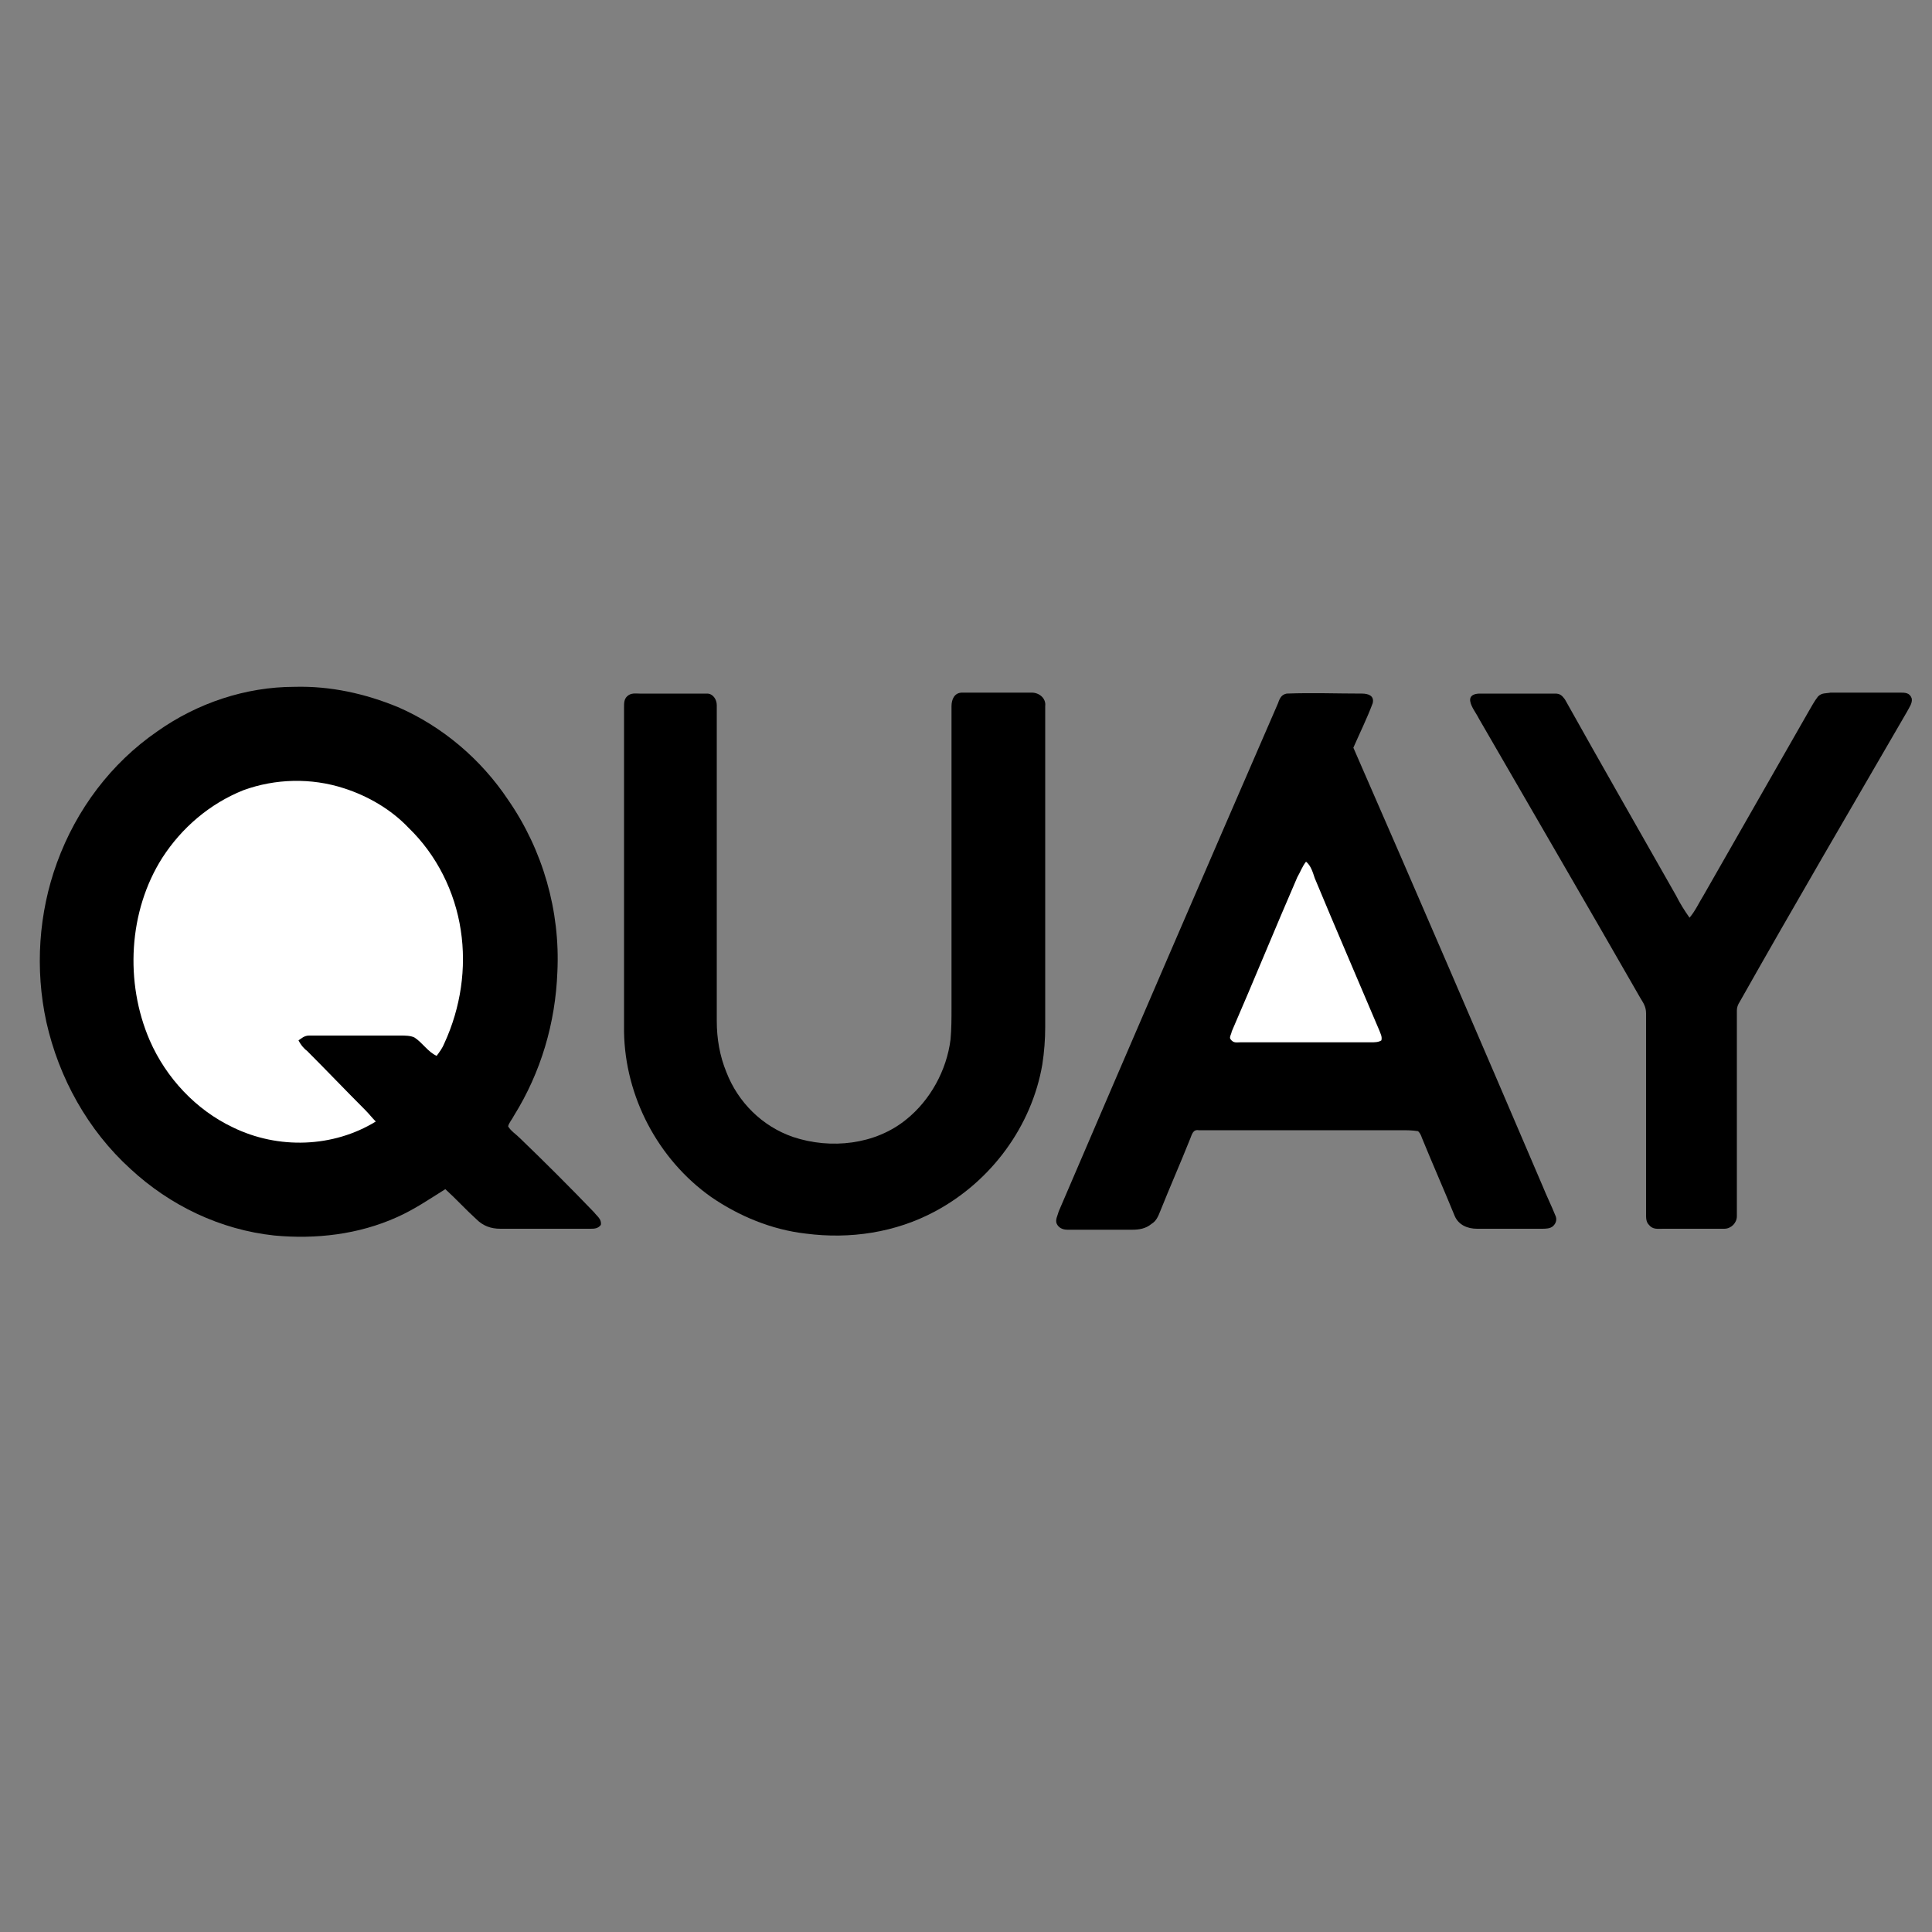 <?xml version="1.0" encoding="utf-8"?>
<!-- Generator: Adobe Illustrator 25.4.1, SVG Export Plug-In . SVG Version: 6.00 Build 0)  -->
<svg version="1.1" id="Layer_1" xmlns="http://www.w3.org/2000/svg" xmlns:xlink="http://www.w3.org/1999/xlink" x="0px" y="0px"
	 viewBox="0 0 200 200" style="enable-background:new 0 0 200 200;" xml:space="preserve">
<rect x="0" y="0" width="200" height="200" fill="#808080" stroke="none"/>
<style type="text/css">
	.st0{fill:#FFFFFF;}
</style>
<path d="M30.5,71.1c3.7-0.1,7.3,0.7,10.7,2.1c4.6,2,8.6,5.4,11.4,9.6c3.6,5.2,5.4,11.5,5.1,17.8c-0.2,5.3-1.7,10.4-4.5,14.9
	c-0.2,0.4-0.5,0.7-0.6,1.1c0.3,0.5,0.8,0.8,1.2,1.2c2.6,2.5,5.2,5.1,7.7,7.7c0.3,0.4,0.8,0.7,0.7,1.3c-0.3,0.4-0.7,0.4-1.1,0.4
	c-3.1,0-6.2,0-9.3,0c-1,0-1.8-0.3-2.5-1c-1.1-1-2.1-2.1-3.2-3.1c-1.6,1-3.2,2.1-5,2.9c-4,1.8-8.4,2.3-12.7,1.9
	c-5.6-0.6-10.8-3.1-14.9-6.9c-4.4-4-7.4-9.4-8.7-15.2c-1.2-5.5-0.8-11.3,1.1-16.5c2-5.5,5.6-10.3,10.4-13.6
	C20.4,72.8,25.4,71.1,30.5,71.1z"/>
<path d="M66.2,71.8c2.3,0,4.6,0,7,0c0.6,0,1,0.6,1,1.2c0,10.9,0,21.8,0,32.7c0,1.8,0.3,3.6,1,5.3c1.2,3.1,3.7,5.6,6.9,6.7
	c3.9,1.3,8.5,0.8,11.7-1.8c2.5-2,4.2-5.1,4.6-8.3c0.1-1.1,0.1-2.2,0.1-3.3c0-10.4,0-20.8,0-31.2c0-0.7,0.3-1.4,1.1-1.4
	c2.4,0,4.8,0,7.2,0c0.8,0,1.5,0.6,1.4,1.4c0,11,0,22.1,0,33.2c0,1.3-0.1,2.6-0.3,3.9c-1.1,6.4-5.3,12.1-11.1,15.2
	c-4.1,2.2-8.8,2.9-13.4,2.3c-3.5-0.4-6.9-1.8-9.8-3.8c-5.5-3.9-8.9-10.4-9-17.1c0-11.2,0-22.4,0-33.6c0-0.4,0-0.8,0.3-1.1
	C65.3,71.7,65.8,71.8,66.2,71.8z"/>
<path d="M133.2,71.8c2.6-0.1,5.2,0,7.8,0c0.6,0,1.3,0.2,1.1,1c-0.6,1.6-1.3,3-2,4.6c6.6,15.1,13.1,30.2,19.6,45.4c0.4,1,0.9,2,1.3,3
	c0.2,0.4,0.1,0.8-0.2,1.1c-0.3,0.3-0.8,0.3-1.2,0.3c-2.2,0-4.5,0-6.7,0c-1,0-1.9-0.4-2.3-1.3c-1.1-2.7-2.3-5.4-3.4-8.1
	c-0.1-0.3-0.2-0.5-0.4-0.7c-0.6-0.1-1.2-0.1-1.7-0.1c-7,0-14.1,0-21,0c-0.6-0.1-0.7,0.4-0.9,0.9c-1,2.5-2.1,5-3.1,7.5
	c-0.2,0.5-0.4,1-0.9,1.3c-0.6,0.5-1.3,0.6-2,0.6c-2.2,0-4.5,0-6.7,0c-0.5,0-0.9-0.2-1.1-0.6c-0.2-0.4,0.1-0.9,0.2-1.3
	c7.5-17.5,15.1-35.1,22.7-52.6C132.5,72.2,132.7,71.9,133.2,71.8z"/>
<path d="M153.2,71.8c2.6,0,5.2,0,7.8,0c0.5,0,0.7,0.2,1,0.6c3.8,6.8,7.7,13.6,11.5,20.3c0.4,0.8,0.9,1.6,1.4,2.3
	c0.6-0.7,1-1.6,1.5-2.4c3.6-6.3,7.2-12.6,10.8-18.9c0.3-0.5,0.6-1.1,1-1.6c0.4-0.4,0.8-0.3,1.3-0.4c2.4,0,4.8,0,7.2,0
	c0.5,0,1,0,1.2,0.6c0.1,0.5-0.3,1-0.5,1.4c-5.8,10-11.6,19.9-17.3,30c-0.2,0.3-0.3,0.6-0.3,0.9c0,7.1,0,14.2,0,21.3
	c0,0.7-0.6,1.3-1.3,1.3c-2.1,0-4.2,0-6.3,0c-0.6,0-1.1,0.1-1.5-0.4c-0.3-0.3-0.3-0.7-0.3-1.1c0-6.9,0-13.9,0-20.8
	c0-0.7-0.3-1.1-0.6-1.6c-5.5-9.6-11.1-19.2-16.7-28.9c-0.3-0.6-0.8-1.2-0.9-1.8C152.1,72,152.6,71.8,153.2,71.8z"/>
<path class="st0" d="M35.6,81.6c2.5,0.8,4.9,2.2,6.7,4.1c2.9,2.8,4.8,6.6,5.4,10.6c0.6,3.9,0,8-1.7,11.7c-0.2,0.5-0.5,0.9-0.8,1.3
	c-0.9-0.4-1.5-1.4-2.3-1.9c-0.4-0.2-1-0.2-1.4-0.2c-3.2,0-6.3,0-9.5,0c-0.5,0-0.8,0.3-1.1,0.5c0.2,0.4,0.5,0.8,0.9,1.1
	c2,2,4,4.1,6,6.1c0.4,0.4,0.7,0.8,1.1,1.2c-4.4,2.7-10.1,2.9-14.8,0.6c-3.8-1.8-6.9-5.1-8.6-9c-2.6-6-2.2-13.4,1.3-18.9
	c2-3.1,4.9-5.6,8.4-7C28.5,80.6,32.2,80.5,35.6,81.6z"/>
<path class="st0" d="M135.2,89.2c0.5,0.4,0.7,1.1,0.9,1.7c2.2,5.3,4.5,10.6,6.7,15.8c0.1,0.3,0.3,0.6,0.2,1
	c-0.3,0.2-0.7,0.2-1.1,0.2c-4.5,0-9,0-13.5,0c-0.4,0-0.7,0.1-1-0.3c-0.2-0.2,0.1-0.6,0.1-0.8c2.3-5.3,4.5-10.7,6.8-16
	C134.6,90.3,134.8,89.7,135.2,89.2z"/>
</svg>
